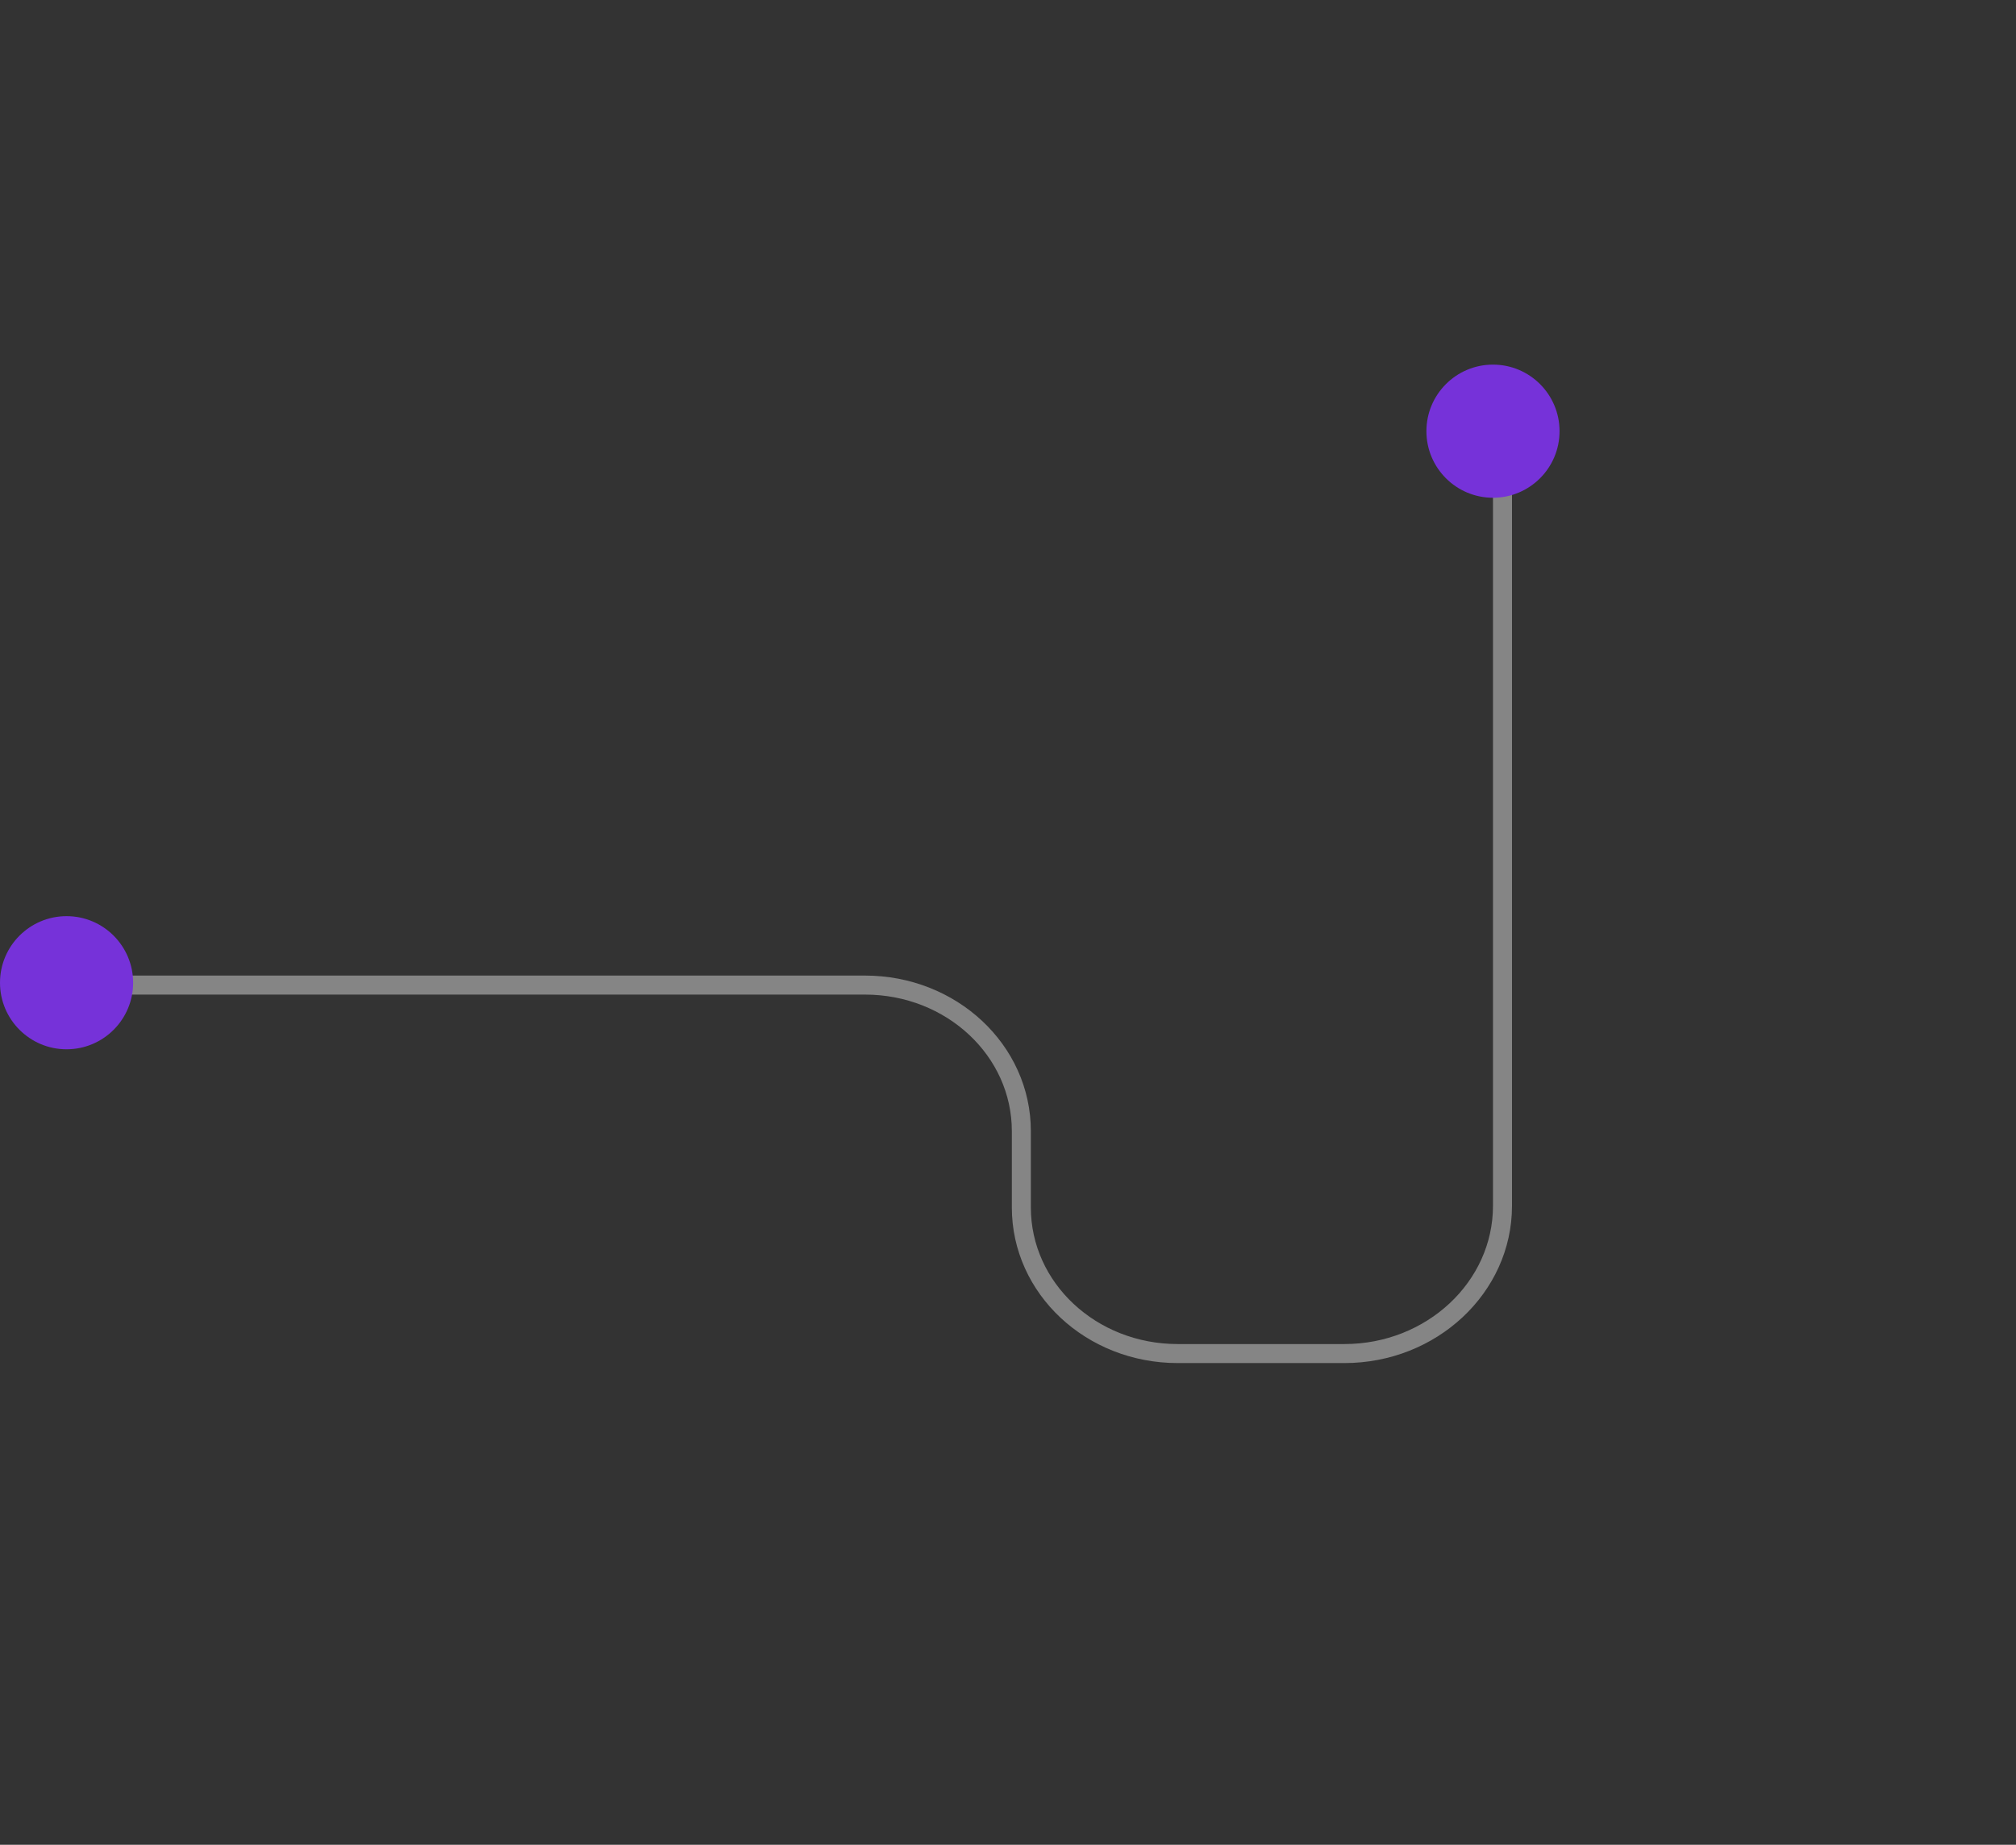 <?xml version="1.0" encoding="UTF-8"?> <svg xmlns="http://www.w3.org/2000/svg" width="106" height="97" viewBox="0 0 106 97" fill="none"><rect x="0" y="0" width="106" height="97" fill="#333333" stroke="none"/><path opacity="0.4" d="M79 21.403L79 39.065L79 63.405C79 67.687 75.271 71.171 70.688 71.171L61.923 71.171C57.375 71.171 53.702 67.739 53.702 63.489L53.702 59.478C53.702 55.229 50.028 51.796 45.48 51.796L3 51.796" stroke="white"></path><circle cx="3.5" cy="51.672" r="3.5" fill="#7632D9"></circle><circle cx="78.5" cy="22.672" r="3.5" fill="#7632D9"></circle></svg> 